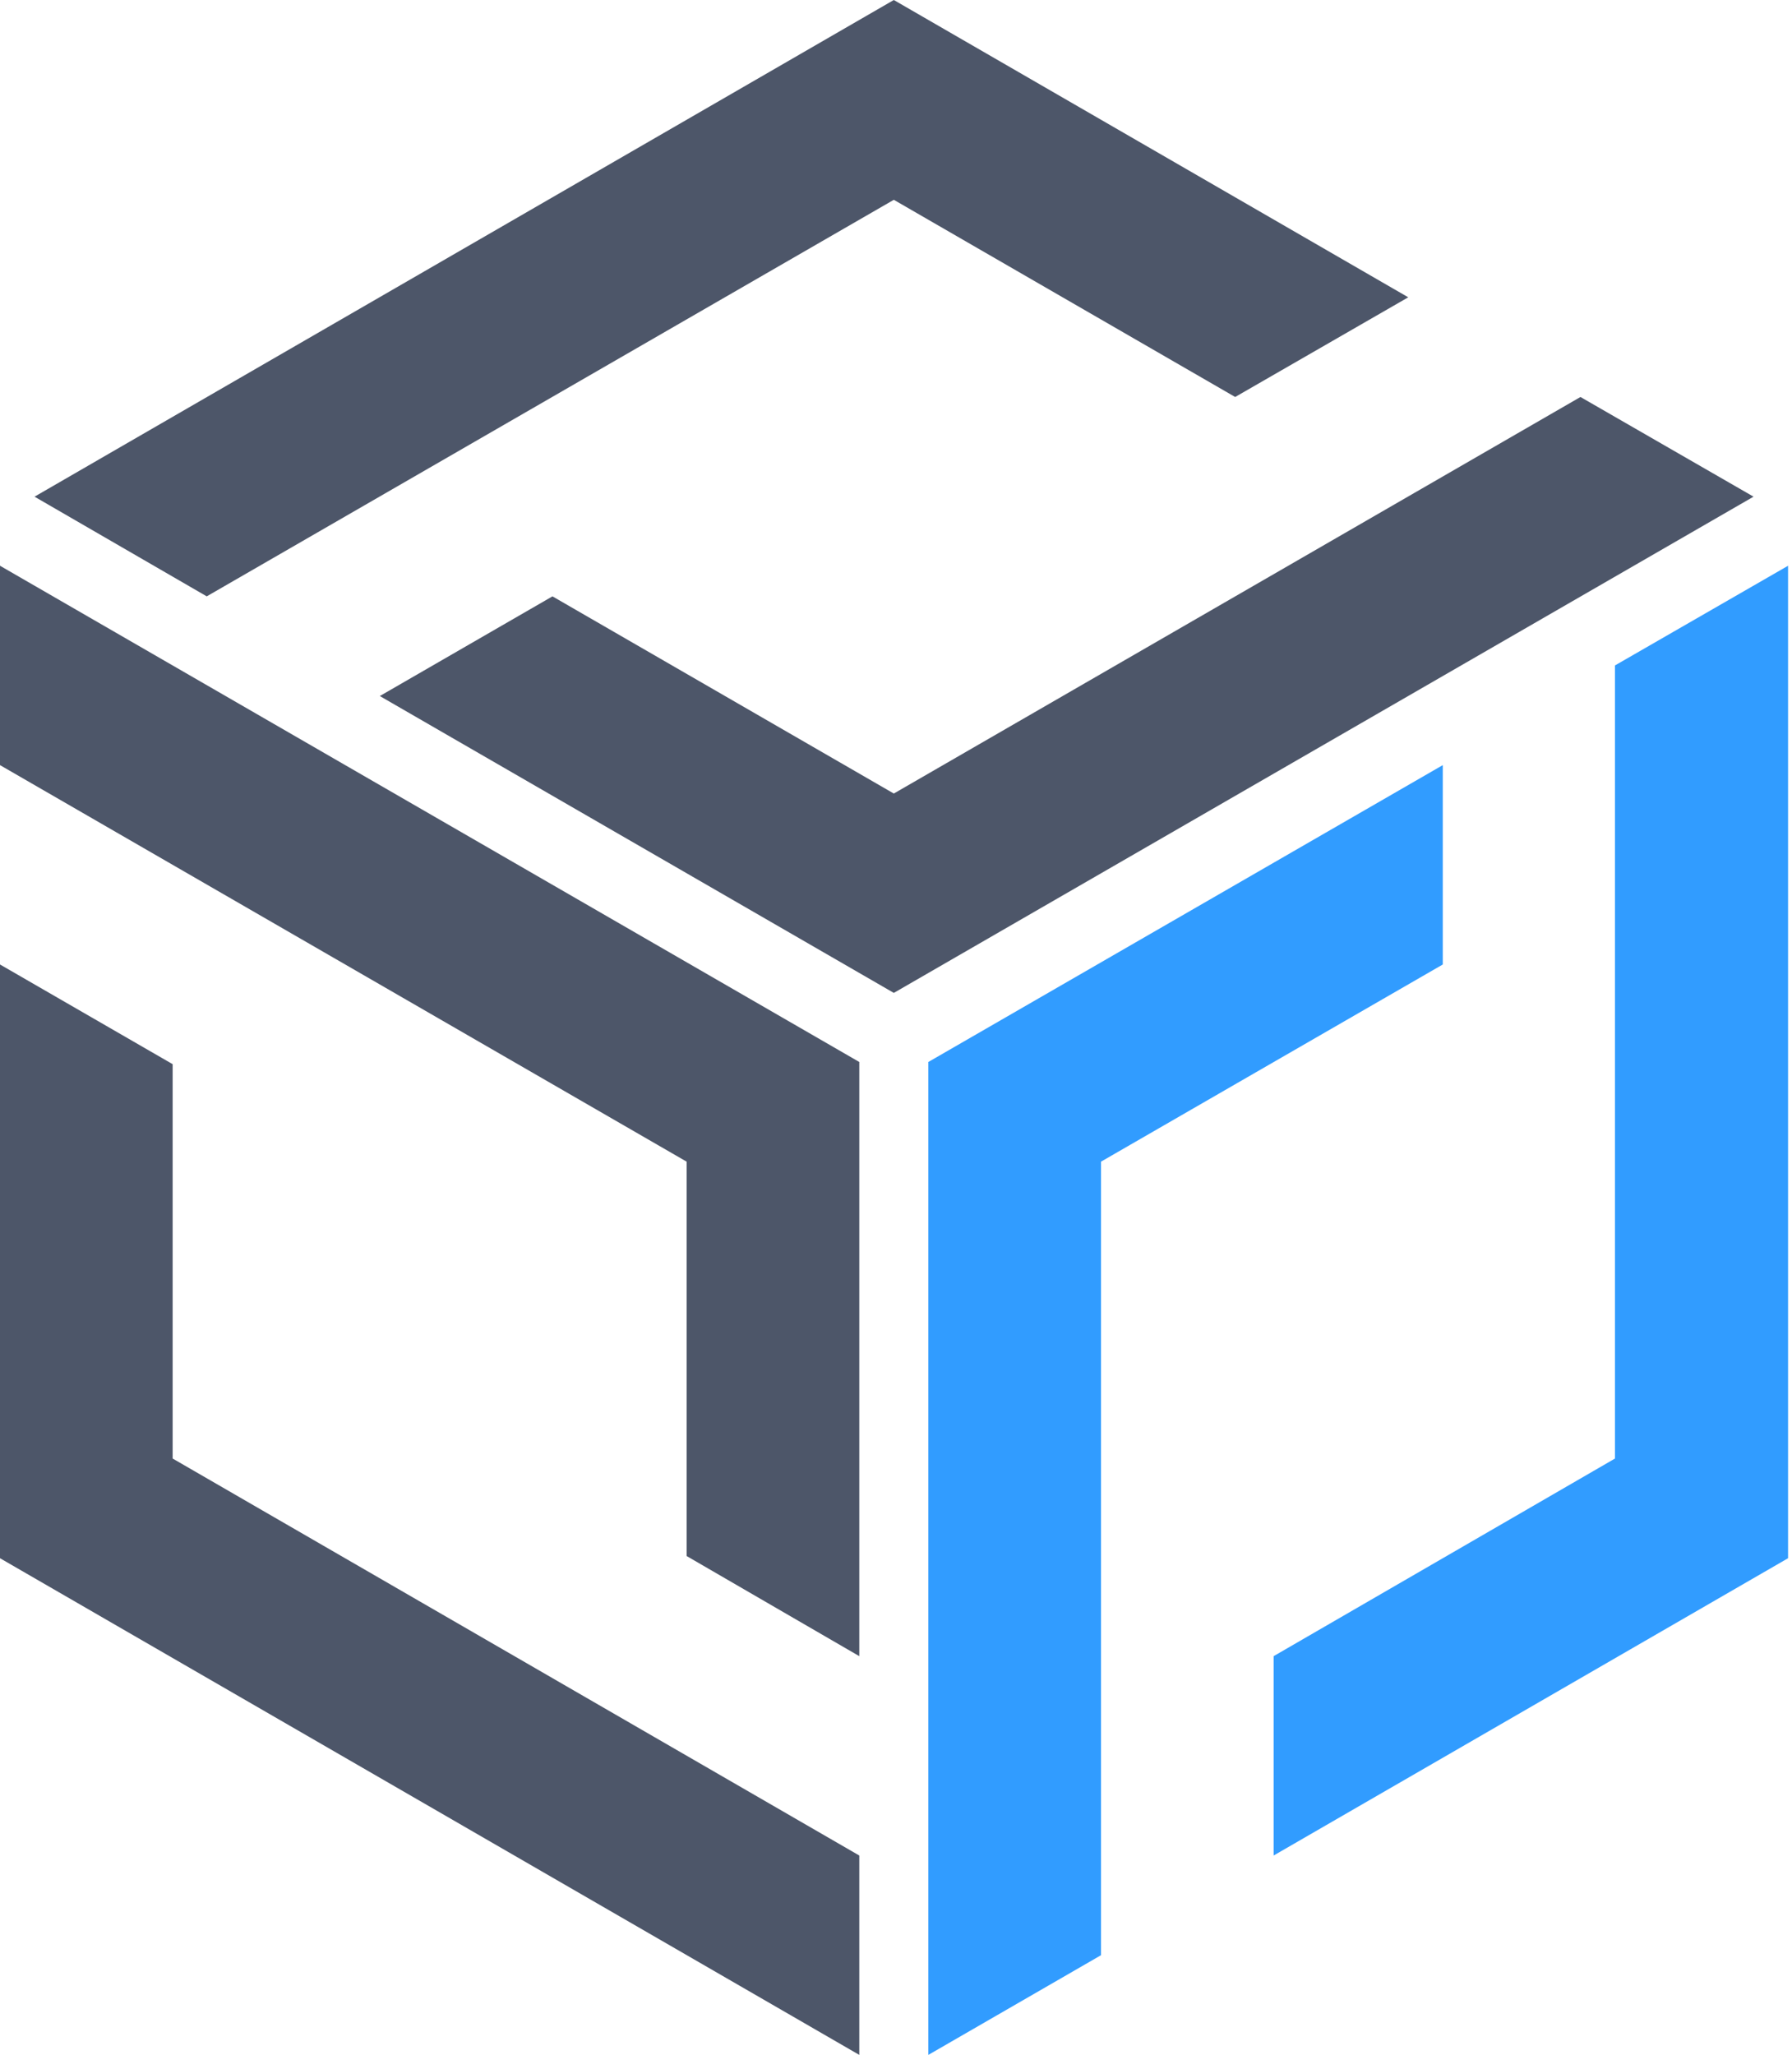 <?xml version="1.0" encoding="UTF-8"?> <svg xmlns="http://www.w3.org/2000/svg" width="41" height="47" viewBox="0 0 41 47" fill="none"> <path d="M20.45 4.57L28.26 9.08L32.22 6.8L20.45 0L0.79 11.36L4.73 13.64L20.45 4.57Z" fill="#4D5669"></path> <path d="M36.16 9.08L20.45 18.15L12.64 13.64L8.69 15.92L20.45 22.71L40.12 11.36L36.16 9.08Z" fill="#4D5669"></path> <path d="M3.95 24.34L0 22.06V35.64L19.66 47V42.44L3.95 33.36V24.34Z" fill="#4D5669"></path> <path d="M0 17.5L15.71 26.57V35.59L19.66 37.88V24.29L0 12.94V17.5Z" fill="#4D5669"></path> <path d="M33.01 22.06V17.5L21.24 24.29V47L25.19 44.72V26.57L33.01 22.06Z" fill="#319CFF"></path> <path d="M36.95 15.22V33.36L29.14 37.88V42.44L40.91 35.64V12.94L36.95 15.22Z" fill="#319CFF"></path> </svg> 